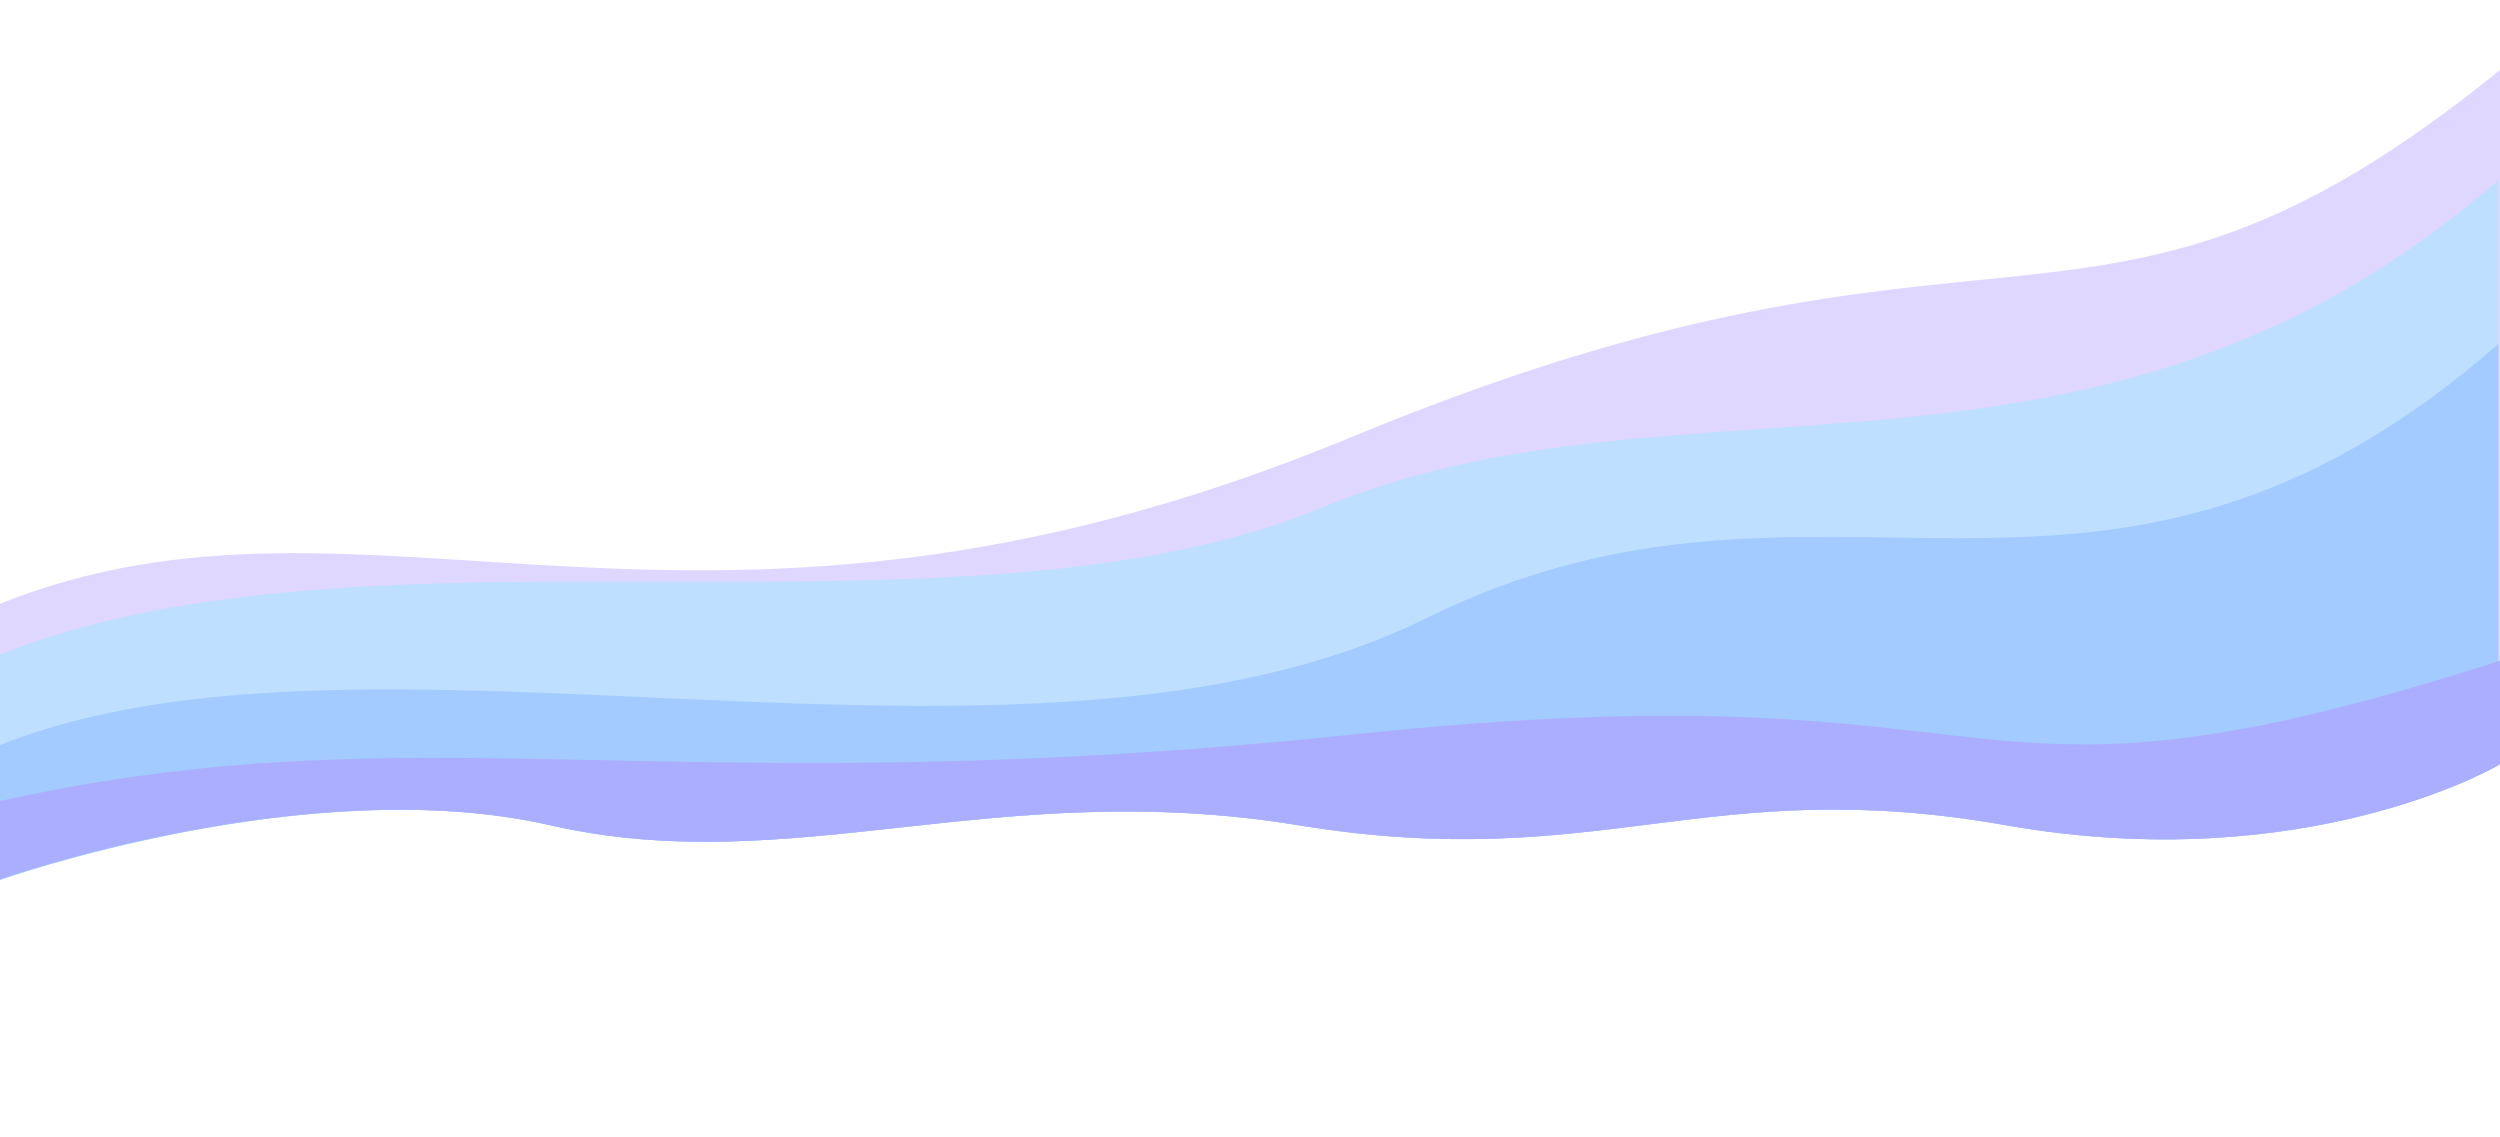 <svg width="inherit" height="inherit" viewBox="0 0 1440 655" fill="none" xmlns="http://www.w3.org/2000/svg">
<path d="M778.001 251.917C400.54 408.188 213.529 262.09 -0.472 347.958L-0.473 506.5C-0.473 506.5 177.963 443.592 316.963 475.335C455.963 507.077 573.962 446.848 747.962 475.335C921.962 503.822 982.462 444.813 1155.46 475.335C1328.46 505.857 1439.03 440.744 1439.03 440.744C1439.03 440.744 1673.56 -148.527 1439.03 41.114C1204.5 230.755 1155.46 95.645 778.001 251.917Z" fill="#DFD7FF"/>
<path d="M762 292.205C553 378.733 213.527 291.392 -0.474 377.259L-0.474 507C-0.474 507 177.962 443.592 316.962 475.334C455.962 507.077 573.961 446.847 747.961 475.334C921.961 503.821 982.461 444.813 1155.46 475.334C1328.46 505.856 1439.03 440.743 1439.03 440.743L1439.03 103.785C1208.61 304.815 971 205.678 762 292.205Z" fill="#BEDFFF"/>
<path d="M821.499 356.097C592 469.568 213.527 343.482 -0.474 429.349L-0.474 507C-0.474 507 177.961 443.592 316.961 475.335C455.961 507.077 573.961 446.848 747.961 475.335C921.961 503.822 982.461 444.813 1155.46 475.335C1328.46 505.856 1439.03 440.743 1439.03 440.743L1439.03 198.199C1208.61 399.229 1051 242.627 821.499 356.097Z" fill="#A3CBFF"/>
<path d="M781.501 422.838C382.502 464.755 244.501 407.374 -0.474 461.499L-0.474 506.5C-0.474 506.5 177.962 443.592 316.962 475.335C455.962 507.077 573.962 446.848 747.962 475.335C921.962 503.822 982.462 444.813 1155.46 475.335C1328.46 505.856 1439.03 440.744 1439.03 440.744C1439.03 440.744 1763.06 277.148 1439.03 380.922C1115 484.695 1180.5 380.922 781.501 422.838Z" fill="#ABAEFF"/>
</svg>
